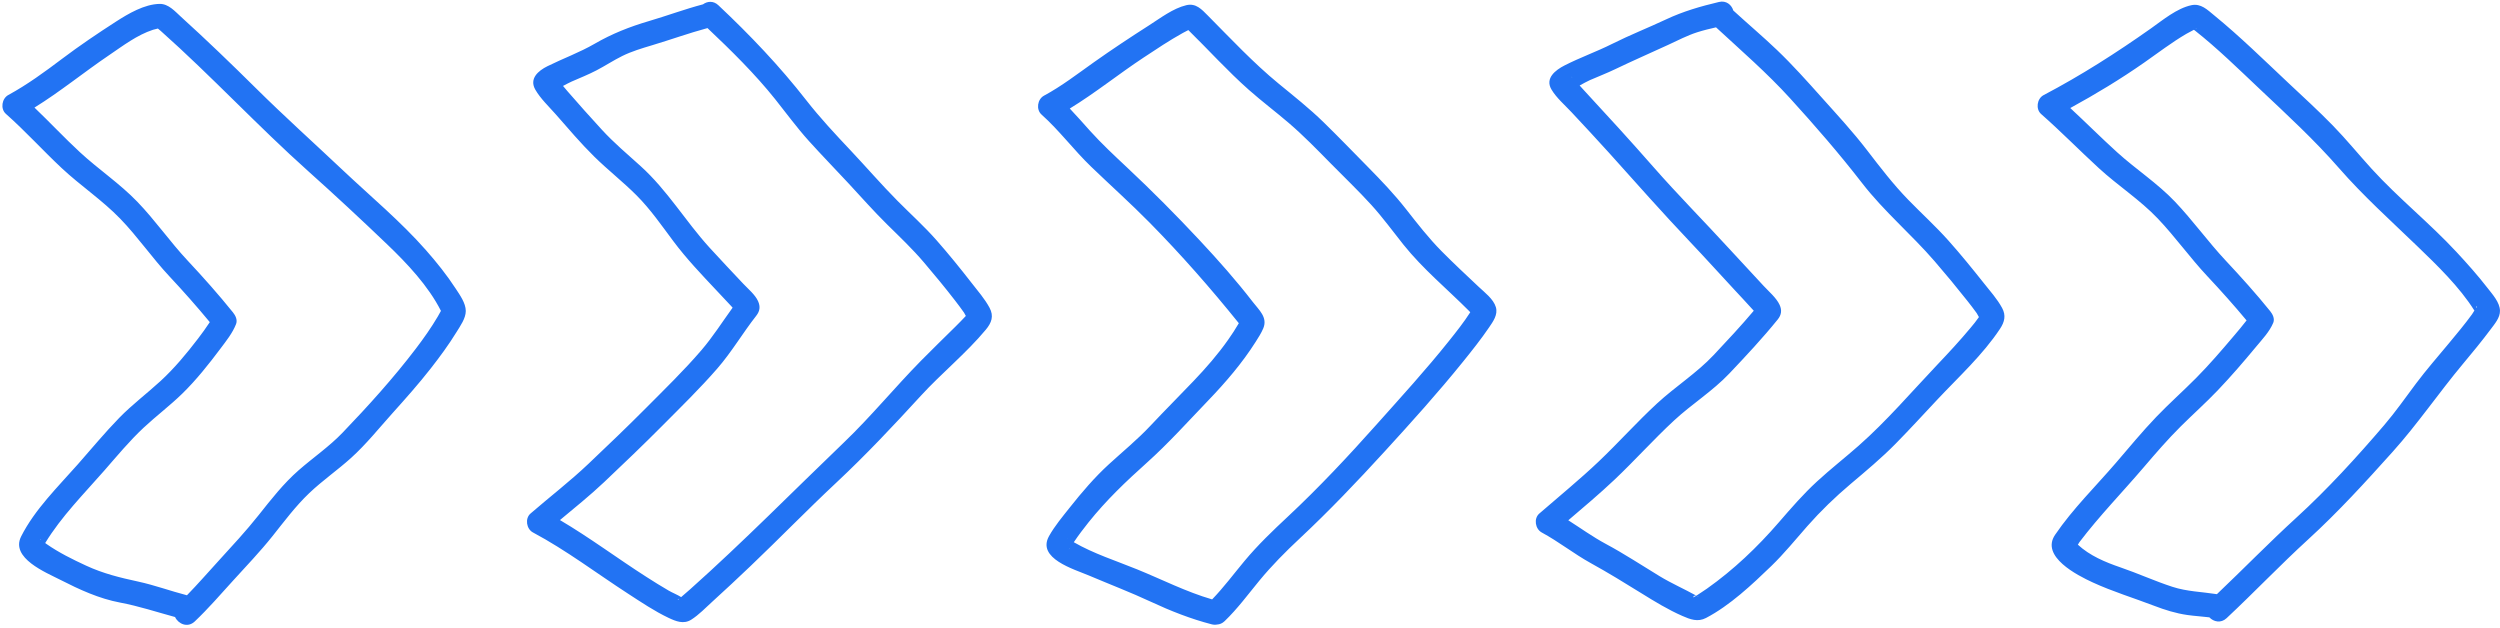 <?xml version="1.0" encoding="UTF-8" standalone="no"?><svg xmlns="http://www.w3.org/2000/svg" xmlns:xlink="http://www.w3.org/1999/xlink" fill="#2273f3" height="78.3" preserveAspectRatio="xMidYMid meet" version="1" viewBox="-0.3 -0.2 311.6 78.3" width="311.6" zoomAndPan="magnify"><g id="change1_1"><path d="M309.76,35.713c-1.216-1.571-2.541-3.058-3.892-4.513c-3.361-3.619-7.239-6.707-10.563-10.357 c-1.631-1.791-3.16-3.676-4.853-5.411c-1.787-1.83-3.681-3.559-5.545-5.309 c-3.034-2.849-6.009-5.779-9.236-8.414c-0.852-0.696-1.648-1.516-2.841-1.26c-1.807,0.387-3.553,1.846-5.017,2.881 c-4.316,3.05-8.722,5.867-13.402,8.328c-0.819,0.431-1.012,1.733-0.304,2.356c2.474,2.175,4.776,4.528,7.202,6.753 c2.378,2.182,5.116,3.935,7.348,6.281c2.175,2.285,4.003,4.872,6.162,7.173c1.681,1.792,3.321,3.627,4.894,5.516 c-0.508,0.664-1.052,1.302-1.592,1.939c-1.512,1.786-3.047,3.574-4.696,5.237c-1.634,1.649-3.374,3.189-4.981,4.867 c-1.746,1.823-3.351,3.777-4.997,5.69c-2.546,2.96-5.396,5.75-7.6,8.988c-1.84,2.703,2.755,5.042,4.689,5.934 c2.454,1.131,5.116,1.939,7.642,2.907c1.354,0.519,2.712,0.947,4.151,1.154c0.909,0.131,1.834,0.177,2.746,0.292 c0.527,0.553,1.429,0.777,2.148,0.104c3.442-3.218,6.692-6.641,10.17-9.817c3.741-3.417,7.146-7.152,10.529-10.921 c3.117-3.473,5.754-7.355,8.745-10.938c1.187-1.422,2.369-2.853,3.477-4.338c0.489-0.655,1.172-1.437,1.153-2.307 C311.276,37.482,310.359,36.487,309.76,35.713z M273.369,3.4C273.485,3.313,273.487,3.491,273.369,3.4 L273.369,3.4z M258.264,67.265c-0.023-0.023-0.043-0.044-0.045-0.044 C258.243,67.215,258.256,67.233,258.264,67.265z M304.948,42.569c-1.386,1.671-2.815,3.3-4.119,5.038 c-1.303,1.736-2.543,3.519-3.955,5.17c-3.43,4.01-7.053,7.98-10.95,11.54 c-3.385,3.093-6.585,6.38-9.91,9.54c-1.856-0.291-3.725-0.324-5.544-0.916 c-2.2-0.716-4.312-1.683-6.503-2.432c-1.874-0.64-3.806-1.455-5.282-2.82c0.089-0.149,0.166-0.279,0.202-0.327 c2.475-3.256,5.346-6.203,8-9.31c1.492-1.746,2.992-3.486,4.622-5.106c1.522-1.513,3.128-2.942,4.61-4.495 c1.662-1.742,3.244-3.579,4.779-5.433c0.767-0.926,1.669-1.862,2.138-2.983c0.215-0.514-0.075-1.074-0.386-1.459 c-1.756-2.179-3.634-4.26-5.545-6.302c-2.211-2.363-4.095-5.005-6.325-7.347 c-2.185-2.295-4.854-4.02-7.194-6.141c-1.987-1.801-3.882-3.698-5.848-5.521c3.171-1.735,6.267-3.603,9.231-5.676 c1.731-1.21,3.417-2.506,5.242-3.574c0.213-0.116,0.664-0.359,0.926-0.496c0.035,0.017,0.068,0.033,0.097,0.056 c2.862,2.257,5.478,4.831,8.126,7.329c3.388,3.197,6.798,6.331,9.866,9.844c3.033,3.473,6.407,6.502,9.721,9.695 c2.509,2.417,5.289,5.093,7.16,8.067c-0.136,0.215-0.266,0.424-0.291,0.459 C306.917,40.21,305.926,41.389,304.948,42.569z M308.31,38.188c-0.003-0.129,0.029-0.216,0.138-0.193 C308.44,37.993,308.383,38.075,308.31,38.188z M52.792,30.98c-3.152-3.583-6.883-6.683-10.35-9.954 c-3.628-3.423-7.322-6.74-10.868-10.254c-3.041-3.012-6.13-5.988-9.301-8.864 c-0.76-0.689-1.564-1.638-2.672-1.622c-1.892,0.028-3.903,1.216-5.431,2.199 c-2.294,1.476-4.568,3.013-6.746,4.655C5.303,8.74,3.079,10.368,0.74,11.638c-0.812,0.441-1.018,1.725-0.304,2.356 c2.425,2.144,4.596,4.553,6.959,6.763c2.35,2.198,5.053,3.988,7.295,6.307c2.189,2.264,3.973,4.879,6.124,7.178 c1.734,1.852,3.416,3.753,5.033,5.707c-0.013,0.021-0.027,0.046-0.036,0.059c-0.45,0.686-0.934,1.351-1.432,2.002 c-1.419,1.856-2.94,3.692-4.662,5.275c-1.698,1.561-3.551,2.949-5.163,4.605c-1.803,1.851-3.454,3.855-5.163,5.792 c-2.466,2.794-5.354,5.611-7.056,8.978c-1.362,2.694,3.079,4.487,4.889,5.412c2.372,1.21,4.82,2.341,7.448,2.834 c2.328,0.437,4.567,1.182,6.848,1.801c0.386,0.85,1.562,1.396,2.451,0.553c1.684-1.598,3.204-3.357,4.763-5.074 c1.666-1.835,3.369-3.608,4.917-5.547c1.467-1.839,2.886-3.752,4.594-5.378c1.647-1.568,3.527-2.863,5.213-4.386 c1.868-1.688,3.472-3.695,5.152-5.567c1.632-1.818,3.259-3.643,4.764-5.568c1.146-1.465,2.254-2.968,3.228-4.555 c0.461-0.75,1.153-1.704,1.152-2.624c-0.002-0.987-0.748-2.008-1.262-2.796 C55.394,34.076,54.121,32.491,52.792,30.98z M19.129,3.115c0.005,0.006,0.007,0.01,0.014,0.017 c-0.005-0.001-0.01-0.003-0.015-0.004C19.135,3.129,19.129,3.12,19.129,3.115z M19.649,3.268 C19.646,3.267,19.643,3.266,19.64,3.265C19.725,3.224,19.696,3.243,19.649,3.268z M4.827,67.062 c-0.004-0.002-0.009-0.007-0.012-0.009C4.574,66.97,4.788,66.963,4.827,67.062z M4.899,68.202 C4.865,68.242,4.857,68.246,4.899,68.202L4.899,68.202z M51.534,43.252c-2.786,3.663-5.966,7.178-9.153,10.495 c-1.665,1.732-3.663,3.094-5.465,4.673c-1.884,1.651-3.422,3.624-4.974,5.579c-1.584,1.996-3.295,3.837-5.011,5.717 c-1.305,1.43-2.579,2.893-3.93,4.279c-2.036-0.528-4.028-1.262-6.08-1.707c-2.296-0.498-4.343-0.995-6.493-1.989 c-1.69-0.781-3.402-1.625-4.931-2.696c-0.056-0.039-0.108-0.081-0.163-0.121c2.025-3.319,4.809-6.11,7.356-9.02 c1.59-1.816,3.141-3.699,4.906-5.349c1.565-1.462,3.284-2.752,4.818-4.248c1.747-1.704,3.294-3.657,4.757-5.607 c0.715-0.954,1.513-1.942,1.95-3.064c0.204-0.523-0.068-1.065-0.386-1.46c-1.79-2.223-3.687-4.359-5.637-6.441 c-2.207-2.356-4.046-5.028-6.287-7.352c-2.191-2.272-4.832-4.028-7.143-6.165c-1.946-1.799-3.756-3.739-5.672-5.568 c3.214-1.987,6.186-4.424,9.302-6.533c1.729-1.17,3.468-2.51,5.475-3.165c0.182-0.059,0.404-0.098,0.604-0.155 c0.121,0.102,0.247,0.201,0.359,0.3c6.331,5.63,12.093,11.858,18.408,17.504c3.308,2.958,6.584,6.005,9.79,9.075 c2.498,2.392,5.147,5.187,6.725,8.313c-0.132,0.239-0.26,0.479-0.399,0.714 C53.444,40.649,52.508,41.972,51.534,43.252z M120.788,35.048c-1.407-1.808-2.856-3.596-4.37-5.316 c-1.519-1.724-3.233-3.265-4.849-4.895c-2-2.018-3.861-4.175-5.809-6.244 c-1.925-2.045-3.835-4.08-5.564-6.296c-3.321-4.256-7.031-8.15-10.965-11.849 c-0.618-0.582-1.375-0.497-1.91-0.107c-2.267,0.597-4.481,1.423-6.731,2.085 c-2.399,0.705-4.609,1.577-6.775,2.83c-1.894,1.096-3.931,1.829-5.885,2.798c-1.142,0.566-2.297,1.545-1.508,2.922 c0.641,1.119,1.71,2.121,2.554,3.082c1.558,1.775,3.101,3.598,4.784,5.256c1.702,1.677,3.594,3.147,5.282,4.839 c1.742,1.746,3.127,3.762,4.6,5.73c1.615,2.158,3.464,4.101,5.31,6.061c0.63,0.669,1.265,1.334,1.887,2.011 c0.058,0.064,0.114,0.131,0.173,0.194c-1.282,1.769-2.449,3.62-3.875,5.284 c-2.18,2.544-4.618,4.903-6.978,7.279c-2.327,2.343-4.718,4.621-7.112,6.895 c-2.306,2.191-4.825,4.122-7.226,6.202c-0.718,0.622-0.507,1.924,0.304,2.356c4.152,2.213,7.944,5.098,11.887,7.652 c1.621,1.05,3.258,2.158,5.008,2.988c0.923,0.438,1.886,0.83,2.83,0.236c0.959-0.604,1.809-1.502,2.643-2.258 c1.603-1.451,3.179-2.932,4.745-4.423c3.596-3.425,7.053-6.991,10.68-10.384c3.705-3.465,7.123-7.101,10.547-10.838 c2.593-2.83,5.652-5.297,8.106-8.245c0.718-0.863,1.026-1.69,0.464-2.737 C122.438,37.044,121.56,36.04,120.788,35.048z M84.265,74.528c-0-0.005-0.004-0.011-0.022-0.013 c-0.161-0.021-0.061-0.047,0.103-0.072C84.295,74.491,84.268,74.52,84.265,74.528z M118.782,40.514 c-1.429,1.415-2.875,2.812-4.285,4.245c-3.269,3.325-6.22,6.936-9.588,10.167 c-6.377,6.115-12.597,12.443-19.192,18.325c-0.369,0.329-0.742,0.653-1.119,0.972 c-0.451-0.291-1.068-0.529-1.545-0.805c-0.944-0.546-1.867-1.126-2.785-1.713 c-3.608-2.307-7.077-4.907-10.775-7.084c1.86-1.551,3.748-3.067,5.511-4.734c2.454-2.321,4.896-4.656,7.277-7.053 c2.307-2.322,4.676-4.631,6.824-7.102c1.797-2.067,3.165-4.424,4.849-6.57c0.461-0.588,0.534-1.139,0.235-1.818 c-0.358-0.812-1.268-1.557-1.863-2.192c-1.4-1.494-2.813-2.976-4.191-4.49c-3.013-3.311-5.24-7.133-8.593-10.162 c-1.644-1.484-3.331-2.901-4.83-4.536c-1.448-1.58-2.882-3.175-4.284-4.796 c-0.187-0.216-0.367-0.44-0.554-0.657c0.367-0.187,0.732-0.395,1.069-0.543c1.038-0.454,2.098-0.875,3.103-1.399 c1.088-0.566,2.112-1.246,3.213-1.79c1.174-0.58,2.443-0.958,3.695-1.332c2.31-0.691,4.599-1.519,6.927-2.146 c2.95,2.79,5.906,5.695,8.432,8.857c1.39,1.74,2.7,3.544,4.194,5.199c1.616,1.791,3.301,3.52,4.943,5.287 c1.596,1.718,3.14,3.474,4.811,5.12c1.575,1.552,3.176,3.068,4.609,4.755c1.319,1.552,2.621,3.122,3.865,4.735 c0.383,0.496,0.76,0.997,1.12,1.51c0.052,0.074,0.136,0.238,0.229,0.415 C119.66,39.634,119.223,40.076,118.782,40.514z M184.007,35.553c-1.556-1.467-3.122-2.922-4.626-4.443 c-1.613-1.631-2.998-3.413-4.411-5.215c-1.483-1.892-3.113-3.597-4.798-5.308c-1.828-1.856-3.637-3.732-5.501-5.552 c-1.768-1.726-3.702-3.251-5.609-4.817c-3.155-2.591-5.944-5.583-8.816-8.477 c-0.767-0.773-1.483-1.581-2.69-1.292c-1.652,0.395-3.235,1.613-4.64,2.511 c-2.323,1.484-4.627,3.009-6.877,4.603c-2.031,1.439-4.02,2.981-6.217,4.162 c-0.819,0.44-1.011,1.724-0.304,2.356c2.227,1.991,4.017,4.413,6.167,6.484c2.43,2.34,4.945,4.589,7.313,6.993 c3.941,4.001,7.595,8.166,11.108,12.526c-0.006,0.011-0.014,0.028-0.019,0.036 c-0.399,0.691-0.84,1.358-1.298,2.01c-1.29,1.839-2.769,3.529-4.317,5.153c-1.788,1.876-3.623,3.706-5.397,5.596 c-1.611,1.716-3.428,3.199-5.161,4.786c-1.791,1.64-3.376,3.497-4.882,5.398c-0.896,1.131-1.87,2.289-2.579,3.553 c-1.564,2.787,3.127,4.133,4.942,4.904c2.599,1.105,5.232,2.108,7.792,3.302c2.409,1.124,4.963,2.13,7.541,2.794 c0.248,0.064,0.475,0.065,0.682,0.024c0.314-0.018,0.634-0.14,0.923-0.417c1.603-1.537,2.921-3.335,4.328-5.045 c1.554-1.888,3.257-3.602,5.042-5.271c3.685-3.445,7.175-7.112,10.58-10.835c3.34-3.652,6.669-7.346,9.777-11.2 c1.113-1.381,2.226-2.777,3.225-4.244c0.505-0.742,1.142-1.601,0.859-2.548 C185.842,37.067,184.738,36.242,184.007,35.553z M183.292,38.175C183.342,38.109,183.386,38.072,183.292,38.175 L183.292,38.175z M132.825,66.961c-0.021-0-0.026,0.014-0.042,0.019 C132.769,66.968,132.773,66.96,132.825,66.961z M132.968,68.231c0.011-0.002-0.165,0.171,0.043-0.047 c0.013-0.013,0.022-0.034,0.034-0.05C133.04,68.183,133.02,68.221,132.968,68.231z M180.316,42.278 c-2.871,3.599-5.977,6.997-9.04,10.43c-3.524,3.952-7.183,7.864-11.054,11.478 c-1.889,1.764-3.74,3.536-5.398,5.524c-1.338,1.605-2.592,3.293-4.045,4.799 c-3.244-0.943-6.231-2.476-9.353-3.746c-2.608-1.061-5.433-1.96-7.888-3.381c0.578-0.86,1.205-1.69,1.852-2.497 c2.197-2.74,4.631-5.063,7.24-7.4c2.698-2.417,5.153-5.155,7.662-7.768c2.169-2.258,4.231-4.654,5.91-7.304 c0.345-0.545,0.712-1.106,0.958-1.705c0.555-1.349-0.529-2.258-1.304-3.262c-2.08-2.695-4.309-5.207-6.632-7.694 c-2.925-3.132-5.929-6.157-9.058-9.087c-1.581-1.481-3.159-2.954-4.612-4.563c-0.837-0.927-1.655-1.871-2.517-2.773 c3.164-1.933,6.107-4.31,9.188-6.344c1.61-1.063,3.221-2.145,4.909-3.08c0.223-0.124,0.45-0.24,0.678-0.355 c2.527,2.472,4.897,5.11,7.549,7.454c1.616,1.429,3.342,2.727,4.979,4.131c1.834,1.573,3.52,3.308,5.213,5.03 c1.691,1.719,3.45,3.393,5.071,5.177c1.433,1.576,2.681,3.302,4.011,4.963c2.431,3.035,5.426,5.501,8.16,8.243 c0.053,0.053,0.105,0.113,0.158,0.172C182.16,39.961,181.234,41.127,180.316,42.278z M183.366,39.162 c-0.001-0.011-0.002-0.022-0.004-0.033C183.387,39.165,183.363,39.165,183.366,39.162z M246.936,35.054 c-1.414-1.782-2.856-3.556-4.37-5.255c-1.585-1.78-3.356-3.385-5.016-5.092 c-1.888-1.941-3.51-4.062-5.157-6.205c-1.75-2.277-3.689-4.372-5.602-6.51c-1.821-2.035-3.638-4.078-5.614-5.965 c-1.768-1.689-3.638-3.264-5.438-4.917c-0.215-0.702-0.872-1.282-1.79-1.063 c-2.308,0.549-4.443,1.162-6.599,2.175c-2.227,1.047-4.517,1.946-6.717,3.05 c-1.944,0.976-4.003,1.7-5.939,2.691c-1.115,0.57-2.448,1.585-1.625,2.983c0.619,1.052,1.692,1.965,2.514,2.849 c1.562,1.68,3.136,3.349,4.669,5.056c3.362,3.744,6.683,7.5,10.148,11.151 c1.851,1.95,3.65,3.949,5.481,5.918c0.74,0.796,1.484,1.588,2.211,2.395c0.067,0.074,0.132,0.145,0.197,0.216 c-1.599,1.896-3.295,3.713-4.994,5.518c-2.142,2.275-4.778,3.929-7.064,6.04 c-2.504,2.312-4.784,4.869-7.255,7.219c-2.385,2.268-4.939,4.344-7.42,6.503c-0.719,0.625-0.505,1.919,0.304,2.356 c2.117,1.142,4.004,2.655,6.106,3.816c2.163,1.194,4.228,2.461,6.327,3.764c1.645,1.021,3.321,2.045,5.098,2.824 c0.993,0.436,1.924,0.788,2.951,0.25c2.98-1.561,5.719-4.144,8.113-6.452c1.622-1.564,3.038-3.323,4.527-5.01 c1.665-1.886,3.451-3.607,5.372-5.231c1.924-1.627,3.851-3.229,5.62-5.027c1.769-1.798,3.47-3.659,5.196-5.498 c2.655-2.828,5.663-5.571,7.816-8.825c0.563-0.851,0.763-1.659,0.257-2.593 C248.634,37.063,247.726,36.049,246.936,35.054z M195.625,9.392c0.017,0.008,0.019,0.038,0.024,0.063 C195.597,9.402,195.567,9.366,195.625,9.392z M210.728,74.284c0.042-0.249,0.229-0.27,0.398-0.232 c-0.019,0.013-0.04,0.026-0.059,0.039C211.016,74.128,210.737,74.235,210.728,74.284z M211.203,74.083 c-0.011-0.006-0.023-0.012-0.035-0.019C211.398,74.13,211.563,74.284,211.203,74.083z M241.18,45.243 c-3.224,3.397-6.303,7.011-9.82,10.111c-1.706,1.504-3.5,2.905-5.175,4.444 c-1.722,1.582-3.248,3.346-4.776,5.112c-2.67,3.086-5.626,5.904-8.964,8.264 c-0.428,0.303-0.879,0.574-1.31,0.872c-1.505-0.837-3.092-1.528-4.579-2.43 c-2.237-1.357-4.39-2.781-6.697-4.018c-1.629-0.874-3.129-1.958-4.686-2.95c1.945-1.661,3.903-3.305,5.762-5.063 c2.532-2.396,4.862-5.006,7.418-7.374c2.222-2.058,4.809-3.659,6.899-5.866c2.068-2.183,4.134-4.388,6.025-6.728 c0.463-0.573,0.538-1.152,0.234-1.818c-0.4-0.875-1.361-1.679-2-2.373c-1.421-1.544-2.859-3.071-4.276-4.619 c-3.14-3.431-6.417-6.73-9.484-10.228c-2.822-3.219-5.704-6.371-8.612-9.512 c-0.186-0.201-0.369-0.406-0.554-0.609c0.429-0.228,0.857-0.485,1.256-0.66c1.063-0.464,2.147-0.88,3.193-1.383 c2.185-1.051,4.396-2.011,6.596-3.028c1.193-0.551,2.361-1.164,3.615-1.567c0.768-0.247,1.553-0.433,2.339-0.613 c3.145,2.908,6.35,5.678,9.242,8.857c3.121,3.432,6.127,6.888,8.965,10.556c2.731,3.531,6.135,6.377,9.041,9.742 c1.396,1.616,2.76,3.264,4.083,4.94c0.396,0.501,0.788,1.006,1.159,1.526c0.052,0.072,0.161,0.283,0.28,0.493 c-0.32,0.474-0.689,0.916-1.054,1.354C243.987,42.25,242.591,43.757,241.18,45.243z" fill="inherit"/></g></svg>